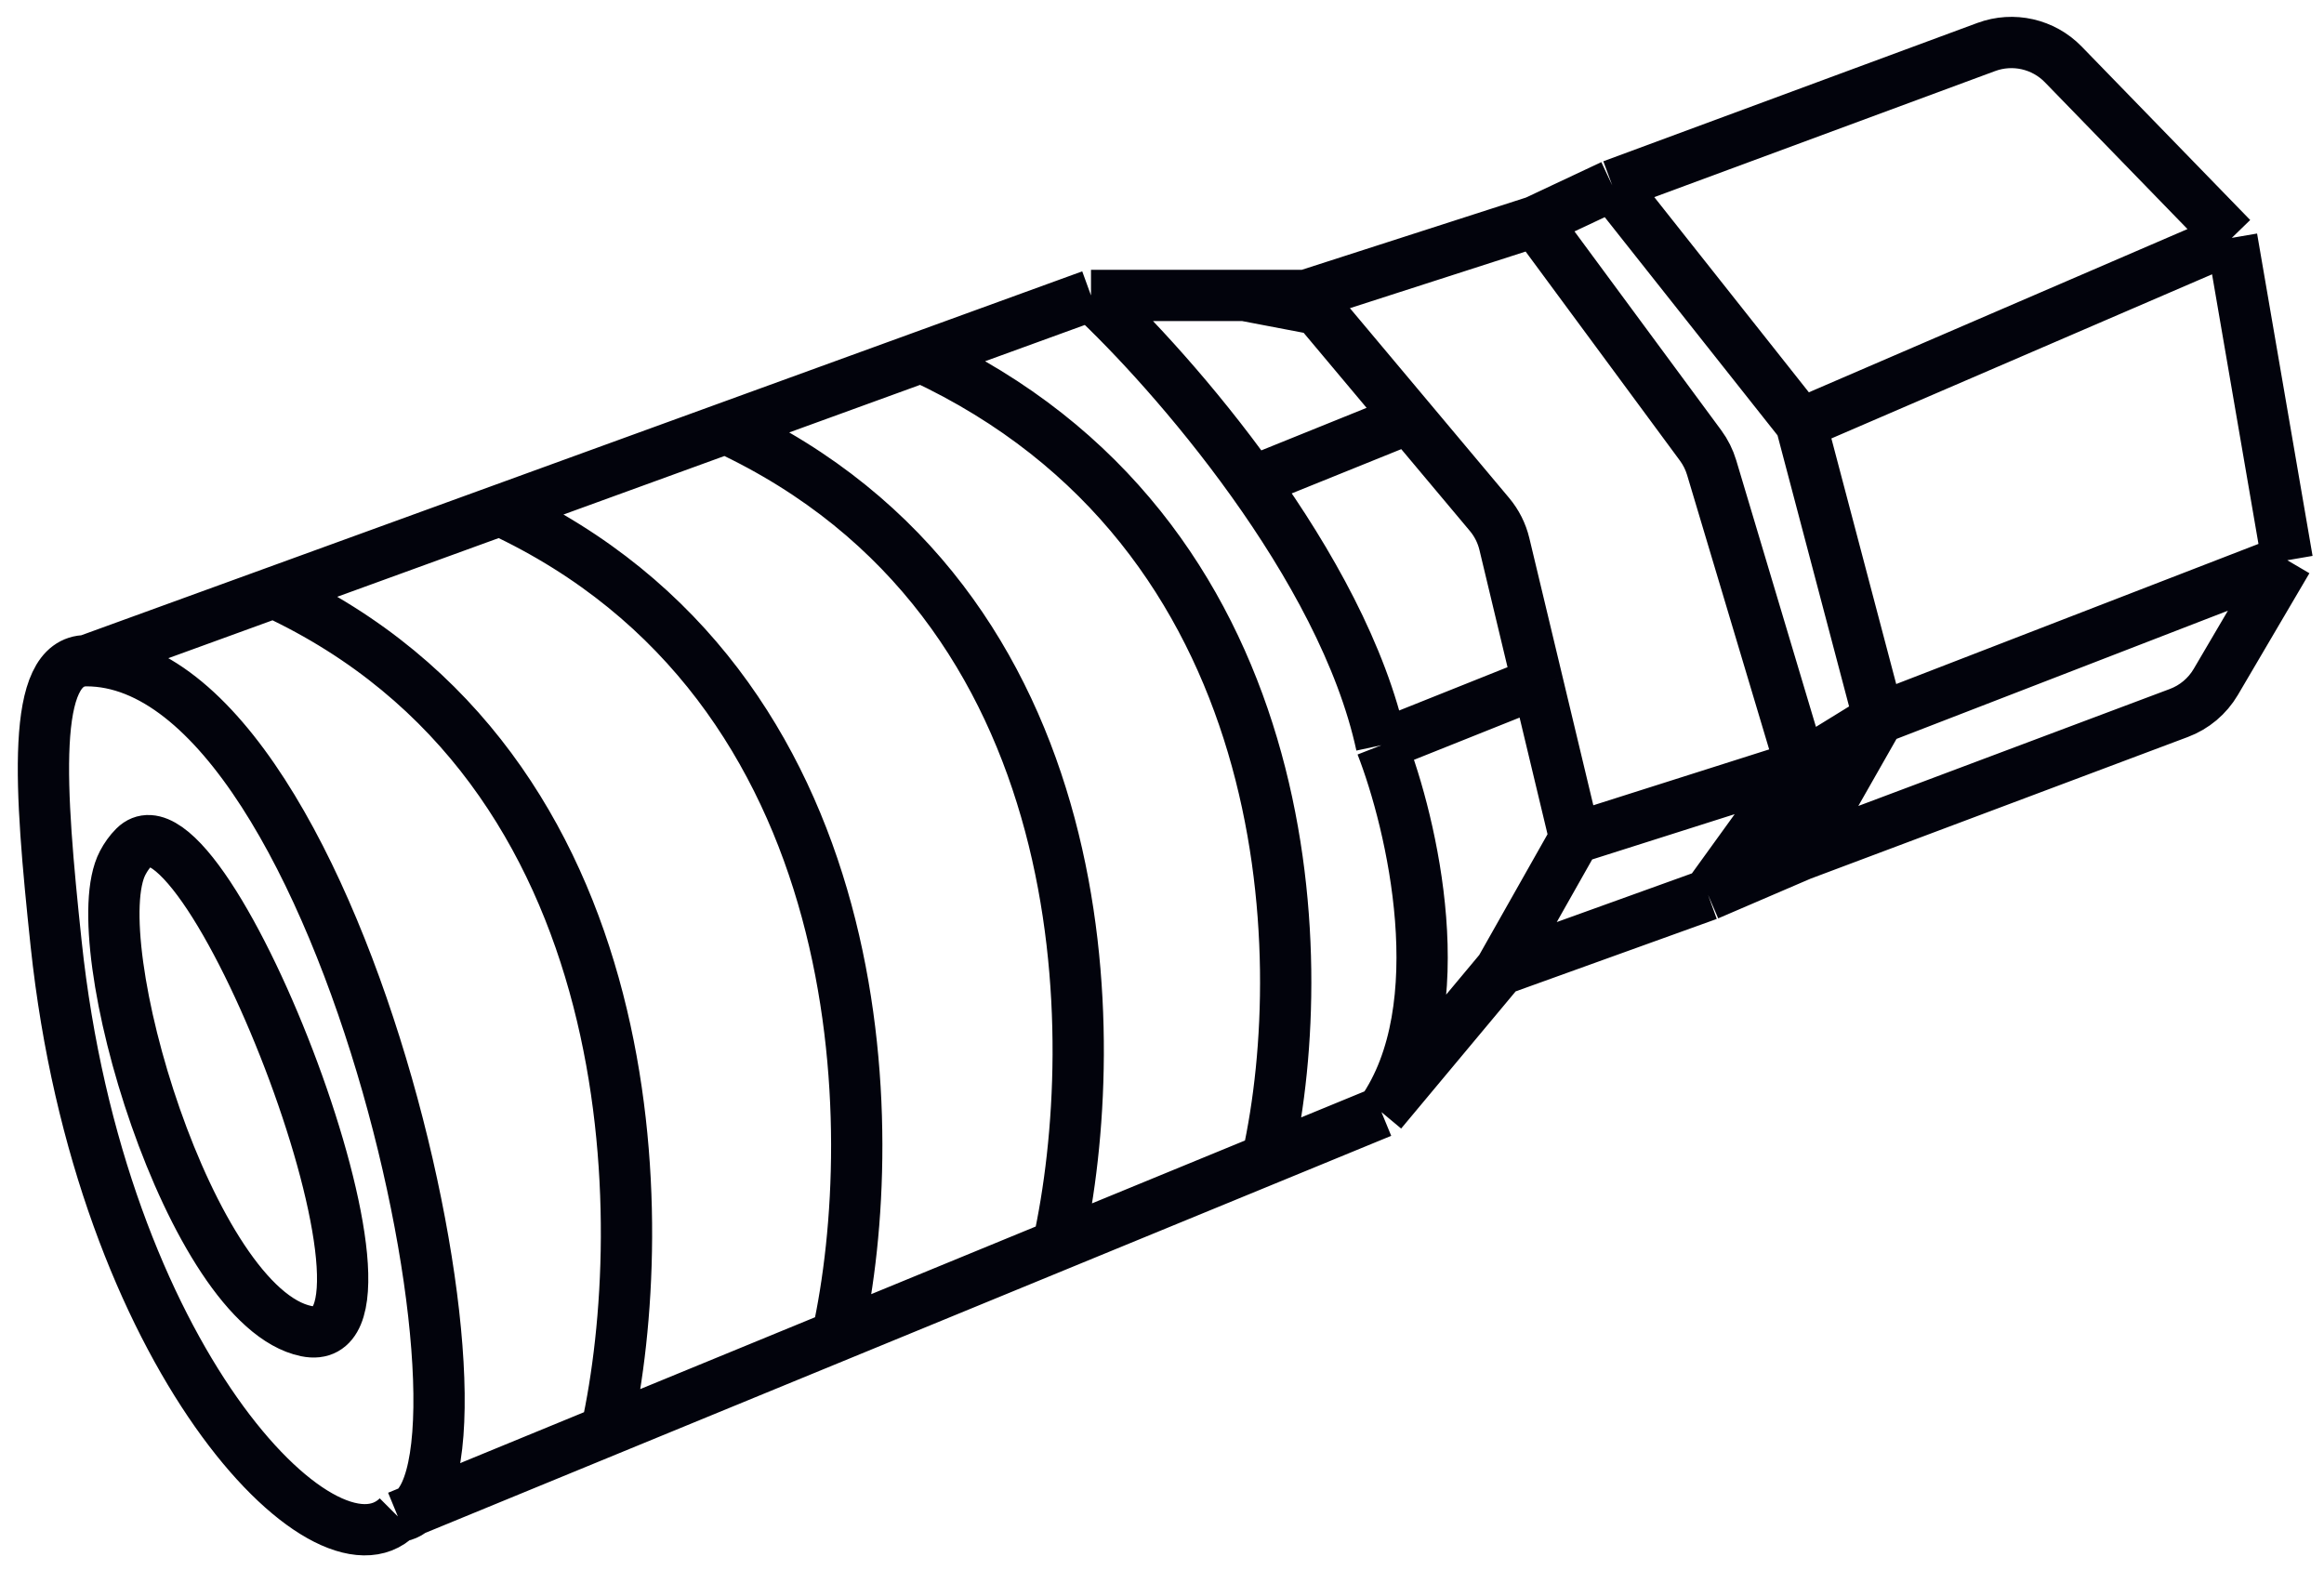 <svg width="116" height="79" viewBox="0 0 116 79" fill="none" xmlns="http://www.w3.org/2000/svg">
<g clip-path="url(#clip0_522_1507)">
<path d="M80.473 9.251L99.145 2.345C100.485 1.85 101.99 2.191 102.986 3.215L111.398 11.874M80.473 9.251L89.893 21.147M80.473 9.251L76.633 11.056M111.398 11.874L114.168 27.966M111.398 11.874L89.893 21.147M89.893 21.147L93.775 35.855M76.633 11.056L84.883 22.236C85.13 22.571 85.317 22.946 85.436 23.344L89.893 38.247M76.633 11.056L65.178 14.748M114.168 27.966L93.775 35.855M114.168 27.966L110.598 34.041C110.179 34.753 109.529 35.3 108.755 35.59L89.893 42.674M93.775 35.855L89.893 38.247M93.775 35.855L89.893 42.674M89.893 42.674L85.256 44.667M89.893 38.247L78.605 41.834M89.893 38.247L85.256 44.667M65.178 14.748H62.127M65.178 14.748L65.758 15.441M78.605 41.834L74.892 48.401M78.605 41.834L76.749 34.082M85.256 44.667L74.892 48.401M62.127 14.748L65.758 15.441M62.127 14.748H54.456M65.758 15.441L70.325 20.885M74.892 48.401L68.954 55.514M76.749 34.082L75.09 27.157C74.96 26.613 74.705 26.107 74.345 25.678L70.325 20.885M76.749 34.082L68.954 37.198M68.954 55.514C72.63 50.294 70.486 41.128 68.954 37.198M68.954 55.514L65.178 57.067L54.456 61.474L43.735 65.882L30.265 71.419M54.456 14.748C56.475 16.626 59.626 20.008 62.51 24.043M54.456 14.748L47.416 17.308L36.224 21.377M70.325 20.885L62.51 24.043M62.51 24.043C65.382 28.06 67.991 32.725 68.954 37.198M30.265 71.419L19.859 75.698M30.265 71.419C32.545 61.108 32.418 38.303 13.669 29.578M19.859 75.698C26.083 75.208 17.396 32.98 4.312 32.98M19.859 75.698C16.208 79.348 4.983 67.679 2.801 47.101C1.976 39.317 1.513 32.98 4.312 32.98M4.312 32.98L13.669 29.578M13.669 29.578L24.957 25.474M36.224 21.377L24.957 25.474M36.224 21.377C54.972 30.103 55.091 51.839 52.811 62.151M24.957 25.474C43.706 34.199 44.076 56.367 41.796 66.679M45.993 17.826C64.741 26.551 65.552 47.466 63.272 57.778M15.285 66.445C9.499 65.255 4.08 46.959 6.124 43.074C6.277 42.781 6.474 42.502 6.709 42.268C10.296 38.693 21.439 67.71 15.285 66.445Z" stroke="#02030C" stroke-width="2.56"/>
</g>
<defs>
<clipPath id="clip0_522_1507">
<rect width="115" height="78" fill="white" transform="translate(0.5 0.5)"/>
</clipPath>
</defs>
</svg>
